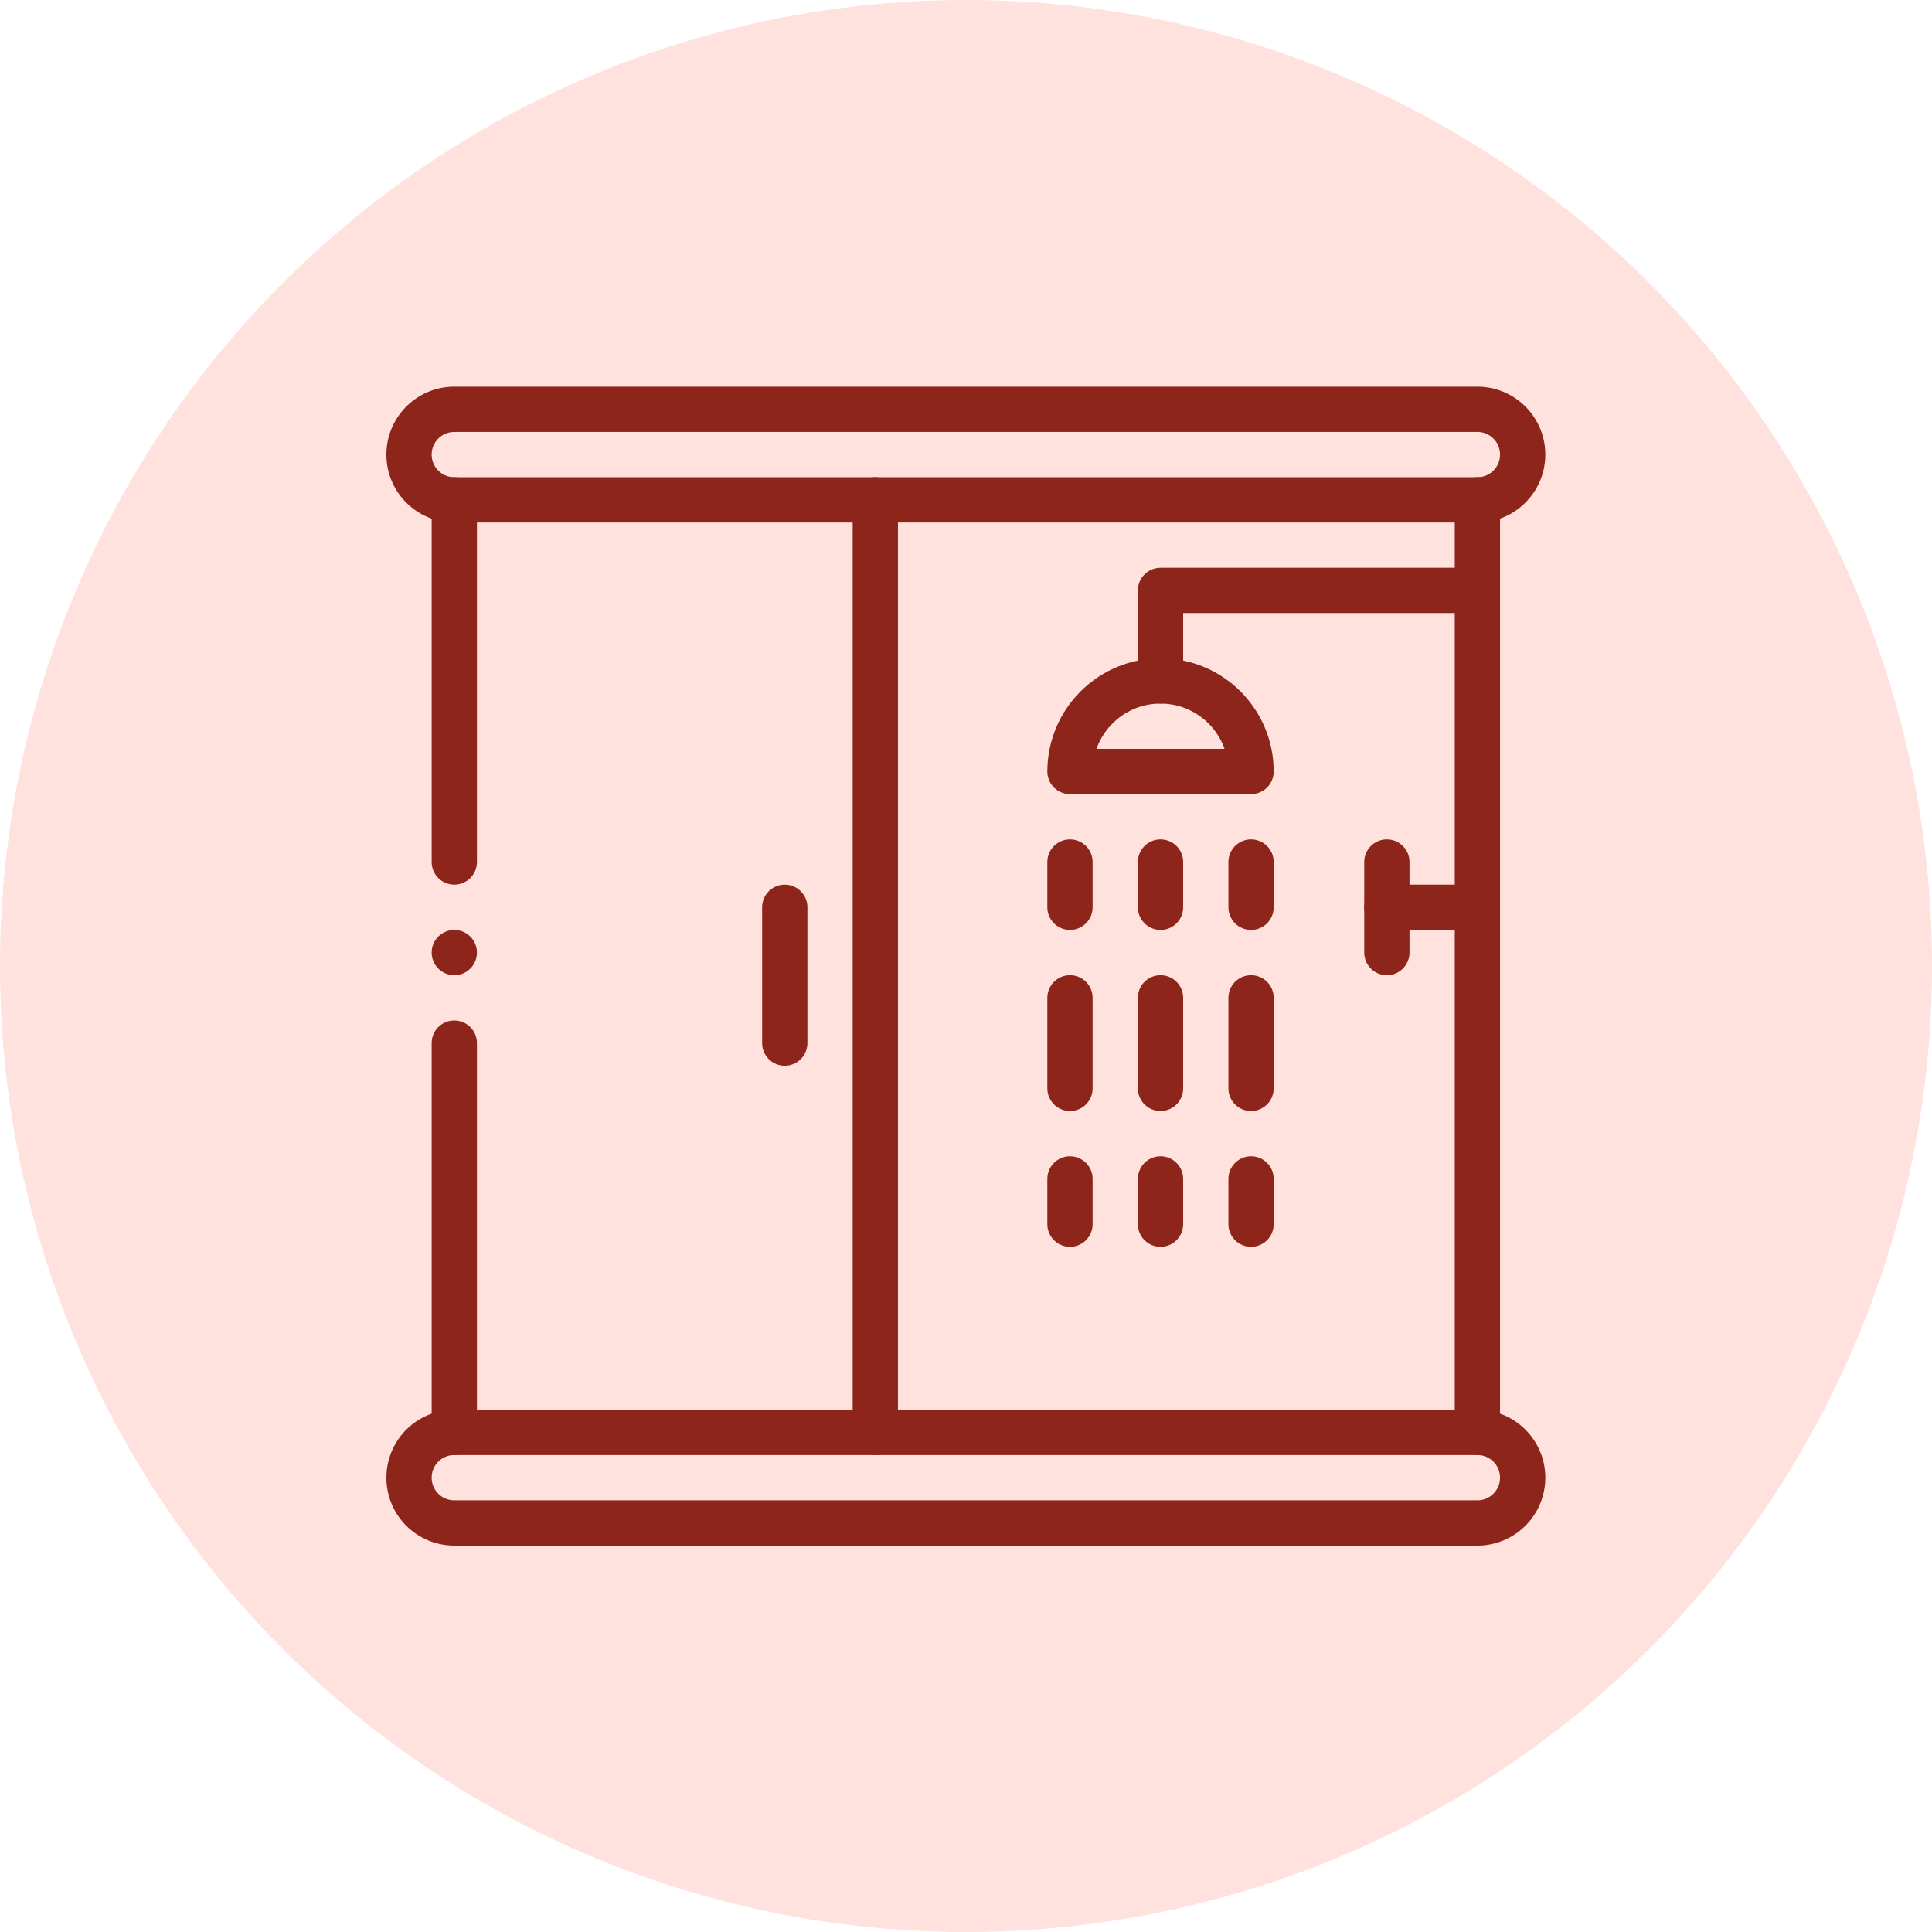 <svg xmlns="http://www.w3.org/2000/svg" version="1.1" xmlns:xlink="http://www.w3.org/1999/xlink" width="512" height="512" x="0" y="0" viewBox="0 0 682.667 682.667" style="enable-background:new 0 0 512 512" xml:space="preserve" class=""><circle r="341.334" cx="341.334" cy="341.334" fill="#FFE1DE" shape="circle"></circle><g transform="matrix(0.6,0,0,0.6,136.533,136.534)"><defs><clipPath id="a" clipPathUnits="userSpaceOnUse"><path d="M0 512h512V0H0Z" fill="#8d251a" opacity="1" data-original="#000000"></path></clipPath></defs><g clip-path="url(#a)" transform="matrix(1.333 0 0 -1.333 0 682.667)"><path d="M0 0v-412" style="stroke-linecap: round; stroke-linejoin: round; stroke-miterlimit: 10; stroke-dasharray: none; stroke-opacity: 1;" transform="translate(482 462)" fill="none" stroke="#8D251A" stroke-width="20px" stroke-linecap="round" stroke-linejoin="round" stroke-miterlimit="10" stroke-dasharray="none" stroke-opacity="" data-original="#000000" opacity="1"></path><path d="M0 0c11.05 0 20-8.95 20-20 0-5.52-2.24-10.52-5.86-14.14A19.938 19.938 0 0 0 0-40h-452c-11.05 0-20 8.95-20 20 0 5.52 2.24 10.52 5.86 14.14C-462.52-2.24-457.52 0-452 0z" style="stroke-linecap: round; stroke-linejoin: round; stroke-miterlimit: 10; stroke-dasharray: none; stroke-opacity: 1;" transform="translate(482 50)" fill="none" stroke="#8D251A" stroke-width="20px" stroke-linecap="round" stroke-linejoin="round" stroke-miterlimit="10" stroke-dasharray="none" stroke-opacity="" data-original="#000000" opacity="1"></path><path d="M0 0h-452c-11.05 0-20 8.95-20 20 0 5.52 2.24 10.52 5.86 14.14 3.62 3.62 8.62 5.86 14.14 5.86H0c11.05 0 20-8.95 20-20 0-5.52-2.24-10.52-5.86-14.14A19.938 19.938 0 0 0 0 0Z" style="stroke-linecap: round; stroke-linejoin: round; stroke-miterlimit: 10; stroke-dasharray: none; stroke-opacity: 1;" transform="translate(482 462)" fill="none" stroke="#8D251A" stroke-width="20px" stroke-linecap="round" stroke-linejoin="round" stroke-miterlimit="10" stroke-dasharray="none" stroke-opacity="" data-original="#000000" opacity="1"></path><path d="M0 0v-412" style="stroke-linecap: round; stroke-linejoin: round; stroke-miterlimit: 10; stroke-dasharray: none; stroke-opacity: 1;" transform="translate(216 462)" fill="none" stroke="#8D251A" stroke-width="20px" stroke-linecap="round" stroke-linejoin="round" stroke-miterlimit="10" stroke-dasharray="none" stroke-opacity="" data-original="#000000" opacity="1"></path><path d="M0 0v-60" style="stroke-linecap: round; stroke-linejoin: round; stroke-miterlimit: 10; stroke-dasharray: none; stroke-opacity: 1;" transform="translate(176 282)" fill="none" stroke="#8D251A" stroke-width="20px" stroke-linecap="round" stroke-linejoin="round" stroke-miterlimit="10" stroke-dasharray="none" stroke-opacity="" data-original="#000000" opacity="1"></path><path d="M0 0h-140v-40" style="stroke-linecap: round; stroke-linejoin: round; stroke-miterlimit: 10; stroke-dasharray: none; stroke-opacity: 1;" transform="translate(482 422)" fill="none" stroke="#8D251A" stroke-width="20px" stroke-linecap="round" stroke-linejoin="round" stroke-miterlimit="10" stroke-dasharray="none" stroke-opacity="" data-original="#000000" opacity="1"></path><path d="M0 0h-80c0 11.04 4.48 21.04 11.72 28.28C-61.04 35.52-51.04 40-40 40c11.04 0 21.04-4.48 28.28-11.72C-4.48 21.04 0 11.04 0 0Z" style="stroke-linecap: round; stroke-linejoin: round; stroke-miterlimit: 10; stroke-dasharray: none; stroke-opacity: 1;" transform="translate(382 342)" fill="none" stroke="#8D251A" stroke-width="20px" stroke-linecap="round" stroke-linejoin="round" stroke-miterlimit="10" stroke-dasharray="none" stroke-opacity="" data-original="#000000" opacity="1"></path><path d="M0 0v-20" style="stroke-linecap: round; stroke-linejoin: round; stroke-miterlimit: 10; stroke-dasharray: none; stroke-opacity: 1;" transform="translate(342 302)" fill="none" stroke="#8D251A" stroke-width="20px" stroke-linecap="round" stroke-linejoin="round" stroke-miterlimit="10" stroke-dasharray="none" stroke-opacity="" data-original="#000000" opacity="1"></path><path d="M0 0v-20" style="stroke-linecap: round; stroke-linejoin: round; stroke-miterlimit: 10; stroke-dasharray: none; stroke-opacity: 1;" transform="translate(342 162)" fill="none" stroke="#8D251A" stroke-width="20px" stroke-linecap="round" stroke-linejoin="round" stroke-miterlimit="10" stroke-dasharray="none" stroke-opacity="" data-original="#000000" opacity="1"></path><path d="M0 0v-40" style="stroke-linecap: round; stroke-linejoin: round; stroke-miterlimit: 10; stroke-dasharray: none; stroke-opacity: 1;" transform="translate(342 242)" fill="none" stroke="#8D251A" stroke-width="20px" stroke-linecap="round" stroke-linejoin="round" stroke-miterlimit="10" stroke-dasharray="none" stroke-opacity="" data-original="#000000" opacity="1"></path><path d="M0 0v-20" style="stroke-linecap: round; stroke-linejoin: round; stroke-miterlimit: 10; stroke-dasharray: none; stroke-opacity: 1;" transform="translate(302 302)" fill="none" stroke="#8D251A" stroke-width="20px" stroke-linecap="round" stroke-linejoin="round" stroke-miterlimit="10" stroke-dasharray="none" stroke-opacity="" data-original="#000000" opacity="1"></path><path d="M0 0v-20" style="stroke-linecap: round; stroke-linejoin: round; stroke-miterlimit: 10; stroke-dasharray: none; stroke-opacity: 1;" transform="translate(302 162)" fill="none" stroke="#8D251A" stroke-width="20px" stroke-linecap="round" stroke-linejoin="round" stroke-miterlimit="10" stroke-dasharray="none" stroke-opacity="" data-original="#000000" opacity="1"></path><path d="M0 0v-40" style="stroke-linecap: round; stroke-linejoin: round; stroke-miterlimit: 10; stroke-dasharray: none; stroke-opacity: 1;" transform="translate(302 242)" fill="none" stroke="#8D251A" stroke-width="20px" stroke-linecap="round" stroke-linejoin="round" stroke-miterlimit="10" stroke-dasharray="none" stroke-opacity="" data-original="#000000" opacity="1"></path><path d="M0 0v-20" style="stroke-linecap: round; stroke-linejoin: round; stroke-miterlimit: 10; stroke-dasharray: none; stroke-opacity: 1;" transform="translate(382 302)" fill="none" stroke="#8D251A" stroke-width="20px" stroke-linecap="round" stroke-linejoin="round" stroke-miterlimit="10" stroke-dasharray="none" stroke-opacity="" data-original="#000000" opacity="1"></path><path d="M0 0v-20" style="stroke-linecap: round; stroke-linejoin: round; stroke-miterlimit: 10; stroke-dasharray: none; stroke-opacity: 1;" transform="translate(382 162)" fill="none" stroke="#8D251A" stroke-width="20px" stroke-linecap="round" stroke-linejoin="round" stroke-miterlimit="10" stroke-dasharray="none" stroke-opacity="" data-original="#000000" opacity="1"></path><path d="M0 0v-40" style="stroke-linecap: round; stroke-linejoin: round; stroke-miterlimit: 10; stroke-dasharray: none; stroke-opacity: 1;" transform="translate(382 242)" fill="none" stroke="#8D251A" stroke-width="20px" stroke-linecap="round" stroke-linejoin="round" stroke-miterlimit="10" stroke-dasharray="none" stroke-opacity="" data-original="#000000" opacity="1"></path><path d="M0 0h40" style="stroke-linecap: round; stroke-linejoin: round; stroke-miterlimit: 10; stroke-dasharray: none; stroke-opacity: 1;" transform="translate(442 282)" fill="none" stroke="#8D251A" stroke-width="20px" stroke-linecap="round" stroke-linejoin="round" stroke-miterlimit="10" stroke-dasharray="none" stroke-opacity="" data-original="#000000" opacity="1"></path><path d="M0 0v-40" style="stroke-linecap: round; stroke-linejoin: round; stroke-miterlimit: 10; stroke-dasharray: none; stroke-opacity: 1;" transform="translate(442 302)" fill="none" stroke="#8D251A" stroke-width="20px" stroke-linecap="round" stroke-linejoin="round" stroke-miterlimit="10" stroke-dasharray="none" stroke-opacity="" data-original="#000000" opacity="1"></path><path d="M0 0c0-5.522-4.477-10-10-10S-20-5.522-20 0s4.477 10 10 10S0 5.522 0 0" style="fill-opacity:1;fill-rule:nonzero;stroke:none" transform="translate(40 262)" fill="#8D251A" data-original="#000000" opacity="1"></path><path d="M0 0v-160" style="stroke-linecap: round; stroke-linejoin: round; stroke-miterlimit: 10; stroke-dasharray: none; stroke-opacity: 1;" transform="translate(30 462)" fill="none" stroke="#8D251A" stroke-width="20px" stroke-linecap="round" stroke-linejoin="round" stroke-miterlimit="10" stroke-dasharray="none" stroke-opacity="" data-original="#000000" opacity="1"></path><path d="M0 0v-172" style="stroke-linecap: round; stroke-linejoin: round; stroke-miterlimit: 10; stroke-dasharray: none; stroke-opacity: 1;" transform="translate(30 222)" fill="none" stroke="#8D251A" stroke-width="20px" stroke-linecap="round" stroke-linejoin="round" stroke-miterlimit="10" stroke-dasharray="none" stroke-opacity="" data-original="#000000" opacity="1"></path></g></g></svg>